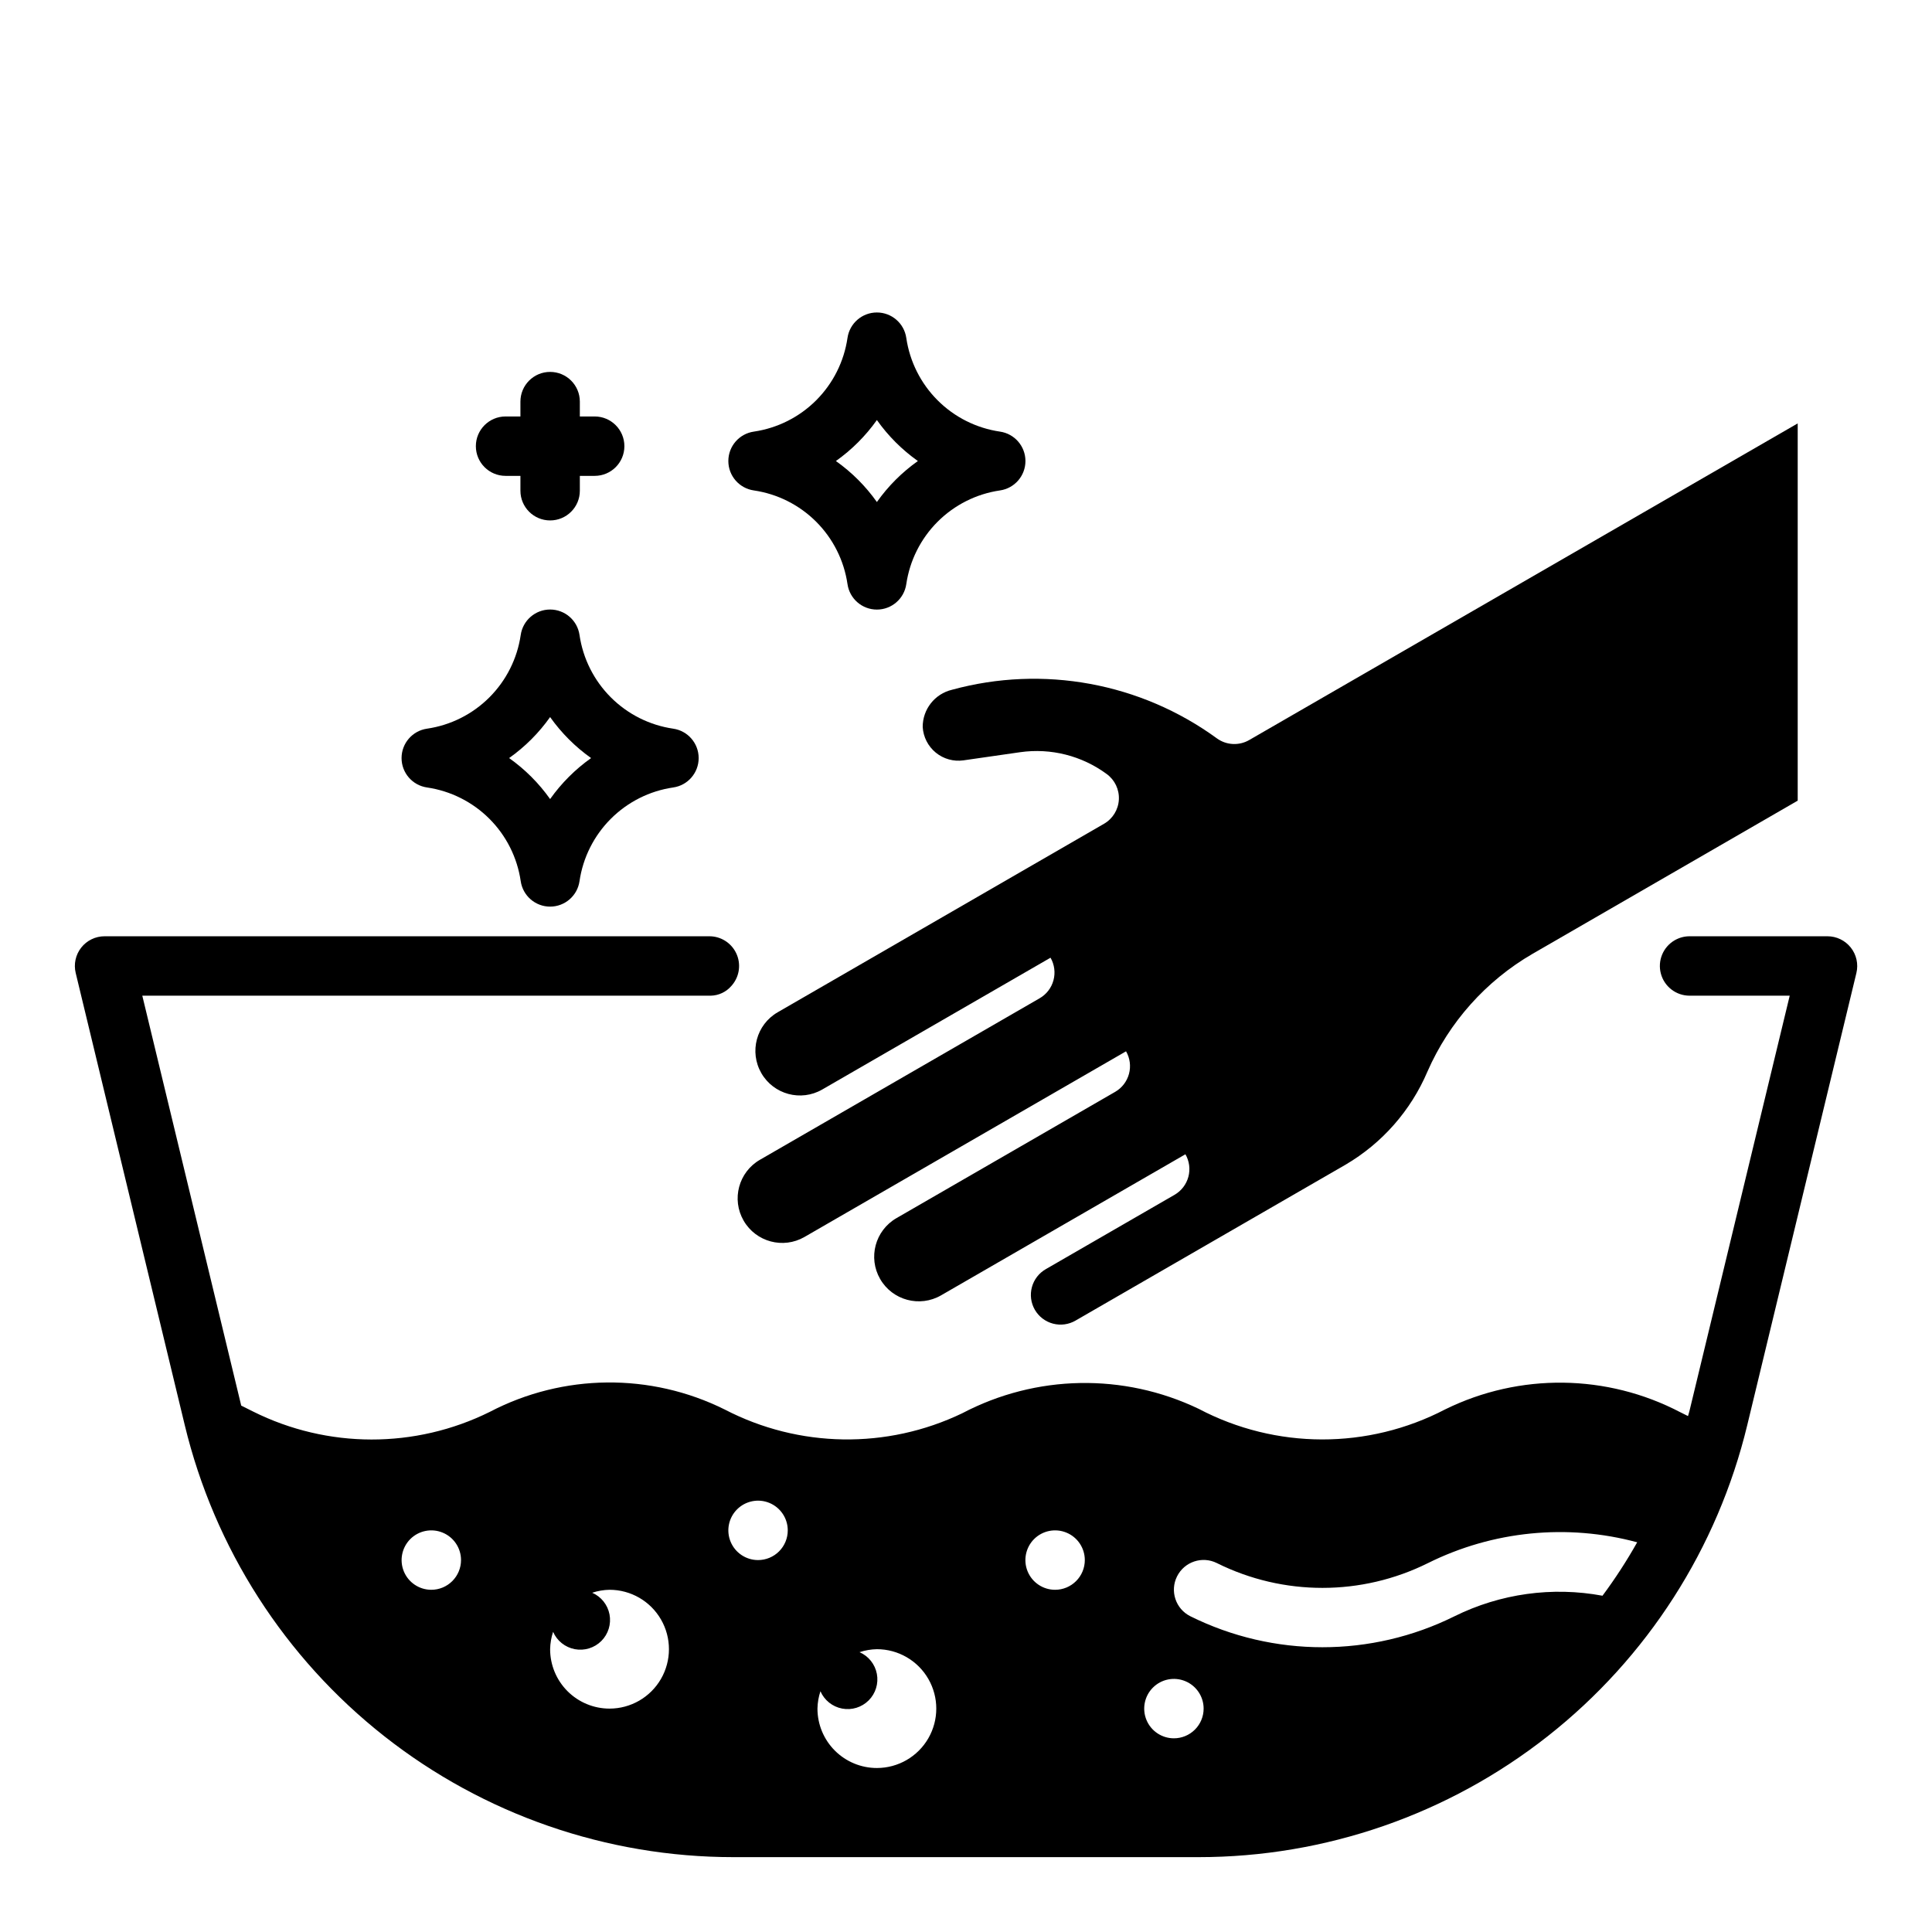<?xml version="1.0" encoding="UTF-8"?>
<!-- Uploaded to: SVG Repo, www.svgrepo.com, Generator: SVG Repo Mixer Tools -->
<svg fill="#000000" width="800px" height="800px" version="1.1" viewBox="144 144 512 512" xmlns="http://www.w3.org/2000/svg">
 <g>
  <path d="m396.31 326.79c-4.586 1.078-7.816 5.184-7.785 9.895 0.164 2.644 1.422 5.098 3.473 6.773s4.707 2.414 7.328 2.043l15.043-2.164c8.098-1.145 16.32 0.93 22.902 5.777 2.16 1.566 3.379 4.121 3.238 6.785-0.141 2.664-1.621 5.078-3.934 6.41l-86.48 49.953c-5.652 3.262-7.59 10.488-4.328 16.141 3.258 5.648 10.484 7.59 16.137 4.328l60.496-34.93c1.043 1.809 1.324 3.961 0.781 5.977-0.539 2.016-1.859 3.734-3.672 4.777l-74.121 42.801c-5.648 3.262-7.582 10.48-4.32 16.129 3.258 5.648 10.48 7.582 16.129 4.324l85.215-49.199v-0.004c1.043 1.809 1.324 3.961 0.781 5.977-0.543 2.016-1.863 3.734-3.672 4.777l-57.945 33.457c-5.652 3.262-7.59 10.484-4.328 16.137 3.258 5.652 10.484 7.59 16.137 4.332l64.762-37.391v-0.004c1.043 1.809 1.324 3.961 0.785 5.977-0.543 2.016-1.863 3.734-3.672 4.777l-34.086 19.68c-1.824 1.035-3.16 2.758-3.707 4.781-0.551 2.023-0.27 4.184 0.777 6 1.051 1.816 2.781 3.137 4.809 3.672 2.027 0.535 4.184 0.242 5.992-0.816l71.582-41.328h-0.004c9.676-5.688 17.27-14.328 21.664-24.648 5.742-13.109 15.512-24.051 27.891-31.23l70.234-40.57v-99.977l-145.37 83.918c-2.688 1.547-6.031 1.375-8.543-0.441-20.219-14.742-46.047-19.488-70.188-12.895z"/>
  <path d="m277.98 270.11h3.938v3.938c0 4.348 3.523 7.871 7.871 7.871 4.348 0 7.875-3.523 7.875-7.871v-3.938h3.938-0.004c4.348 0 7.871-3.523 7.871-7.871 0-4.348-3.523-7.871-7.871-7.871h-3.934v-3.938c0-4.348-3.527-7.871-7.875-7.871-4.348 0-7.871 3.523-7.871 7.871v3.938h-3.938c-4.348 0-7.871 3.523-7.871 7.871 0 4.348 3.523 7.871 7.871 7.871z"/>
  <path d="m257.18 352.69c6.254 0.918 12.047 3.828 16.516 8.297s7.379 10.262 8.297 16.516c0.555 3.879 3.875 6.762 7.793 6.762 3.918 0 7.242-2.883 7.793-6.762 0.918-6.254 3.828-12.047 8.301-16.516 4.469-4.469 10.258-7.379 16.512-8.297 3.883-0.551 6.762-3.875 6.762-7.793s-2.879-7.242-6.762-7.793c-6.254-0.918-12.043-3.828-16.512-8.297-4.473-4.473-7.383-10.262-8.301-16.516-0.551-3.879-3.875-6.762-7.793-6.762-3.918 0-7.238 2.883-7.793 6.762-0.918 6.254-3.828 12.043-8.297 16.516-4.469 4.469-10.262 7.379-16.516 8.297-3.879 0.551-6.762 3.875-6.762 7.793s2.883 7.242 6.762 7.793zm32.605-18.656c2.984 4.207 6.656 7.883 10.863 10.863-4.207 2.981-7.879 6.656-10.863 10.863-2.981-4.207-6.652-7.883-10.863-10.863 4.211-2.981 7.883-6.656 10.863-10.863z"/>
  <path d="m343.78 273.97c6.254 0.918 12.043 3.828 16.516 8.297 4.469 4.469 7.379 10.262 8.297 16.516 0.551 3.879 3.875 6.762 7.793 6.762 3.918 0 7.238-2.883 7.793-6.762 0.918-6.254 3.828-12.047 8.297-16.516s10.262-7.379 16.516-8.297c3.879-0.555 6.762-3.875 6.762-7.793 0-3.922-2.883-7.242-6.762-7.797-6.254-0.918-12.047-3.824-16.516-8.297-4.469-4.469-7.379-10.262-8.297-16.516-0.555-3.879-3.875-6.758-7.793-6.758-3.918 0-7.242 2.879-7.793 6.758-0.918 6.254-3.828 12.047-8.297 16.516-4.473 4.473-10.262 7.379-16.516 8.297-3.879 0.555-6.762 3.875-6.762 7.797 0 3.918 2.883 7.238 6.762 7.793zm32.605-18.656c2.981 4.207 6.652 7.879 10.863 10.863-4.211 2.981-7.883 6.652-10.863 10.863-2.981-4.211-6.656-7.883-10.863-10.863 4.207-2.984 7.883-6.656 10.863-10.863z"/>
  <path d="m634.48 395.12c-1.496-1.895-3.777-3-6.188-3h-36.535c-1.383 0-2.738 0.367-3.938 1.055-3.086 1.781-4.59 5.414-3.668 8.855 0.922 3.441 4.043 5.836 7.606 5.836h26.535l-26.582 110.12c-0.102 0.441-0.262 0.852-0.371 1.289l-2-1v0.004c-19.461-10.195-42.617-10.484-62.332-0.789-20.48 10.68-44.898 10.633-65.336-0.133-19.902-9.535-43.141-9.102-62.668 1.172-19.961 9.586-43.27 9.219-62.922-0.984-19.664-9.785-42.828-9.551-62.293 0.621-19.766 9.793-42.977 9.758-62.715-0.094l-3.148-1.574-26.215-108.63h150.63c2.125-0.039 4.133-0.992 5.508-2.613l0.164-0.188 0.004-0.004c1.98-2.352 2.41-5.641 1.098-8.422-1.309-2.781-4.117-4.547-7.191-4.519h-160.21c-2.414 0-4.695 1.109-6.188 3.004-1.492 1.898-2.031 4.375-1.465 6.719l28.906 119.84c7.875 32.633 26.5 61.664 52.875 82.43 26.375 20.762 58.969 32.051 92.535 32.047h123.25c33.566 0.004 66.16-11.285 92.535-32.047 26.375-20.766 45-49.797 52.875-82.43l28.93-119.84c0.562-2.352 0.016-4.828-1.484-6.723zm-376.18 170.19c-3.184 0-6.055-1.918-7.273-4.859-1.215-2.941-0.543-6.328 1.707-8.582 2.254-2.25 5.637-2.922 8.582-1.703 2.941 1.215 4.859 4.086 4.859 7.269 0 2.09-0.832 4.09-2.309 5.566-1.477 1.477-3.477 2.309-5.566 2.309zm47.23 31.488h0.004c-4.176 0-8.18-1.66-11.133-4.613s-4.613-6.957-4.613-11.133c0.031-1.562 0.297-3.113 0.789-4.598 1.039 2.387 3.191 4.109 5.75 4.594s5.191-0.328 7.035-2.168c1.84-1.84 2.652-4.477 2.168-7.035-0.488-2.559-2.207-4.711-4.594-5.75 1.484-0.492 3.035-0.758 4.598-0.785 5.625 0 10.82 3 13.633 7.871s2.812 10.871 0 15.742c-2.812 4.871-8.008 7.875-13.633 7.875zm39.359-39.359 0.004-0.004c-3.184 0-6.055-1.918-7.273-4.859s-0.543-6.324 1.707-8.578c2.25-2.25 5.637-2.926 8.578-1.707s4.859 4.09 4.859 7.273c0 2.09-0.828 4.09-2.305 5.566-1.477 1.477-3.481 2.305-5.566 2.305zm31.488 55.105 0.004-0.004c-4.176 0-8.18-1.66-11.133-4.609-2.953-2.953-4.613-6.957-4.613-11.133 0.031-1.566 0.297-3.113 0.789-4.598 1.039 2.387 3.191 4.106 5.75 4.59 2.559 0.488 5.191-0.324 7.035-2.168 1.84-1.84 2.652-4.473 2.168-7.031-0.488-2.559-2.207-4.711-4.594-5.75 1.484-0.492 3.035-0.758 4.598-0.789 5.625 0 10.82 3 13.633 7.871 2.812 4.871 2.812 10.875 0 15.746s-8.008 7.871-13.633 7.871zm47.23-47.23 0.004-0.004c-3.184 0-6.055-1.918-7.273-4.859-1.215-2.941-0.543-6.328 1.707-8.582 2.254-2.25 5.637-2.922 8.582-1.703 2.941 1.215 4.859 4.086 4.859 7.269 0 2.09-0.832 4.09-2.309 5.566-1.477 1.477-3.477 2.309-5.566 2.309zm31.488 39.359 0.004-0.004c-3.184 0-6.055-1.918-7.273-4.859-1.215-2.941-0.543-6.328 1.707-8.578 2.254-2.254 5.637-2.926 8.578-1.707 2.945 1.219 4.863 4.086 4.863 7.273 0 2.086-0.832 4.09-2.309 5.566-1.477 1.473-3.477 2.305-5.566 2.305zm113.58-37.785 0.004-0.004c-13.312-2.477-27.07-0.566-39.211 5.438-22.051 10.949-47.961 10.949-70.012 0-3.891-1.941-5.473-6.672-3.527-10.562 1.941-3.891 6.672-5.473 10.562-3.527 17.617 8.762 38.324 8.762 55.941 0 17.188-8.543 36.906-10.504 55.441-5.512-2.762 4.91-5.832 9.641-9.195 14.164z"/>
 </g>
</svg>